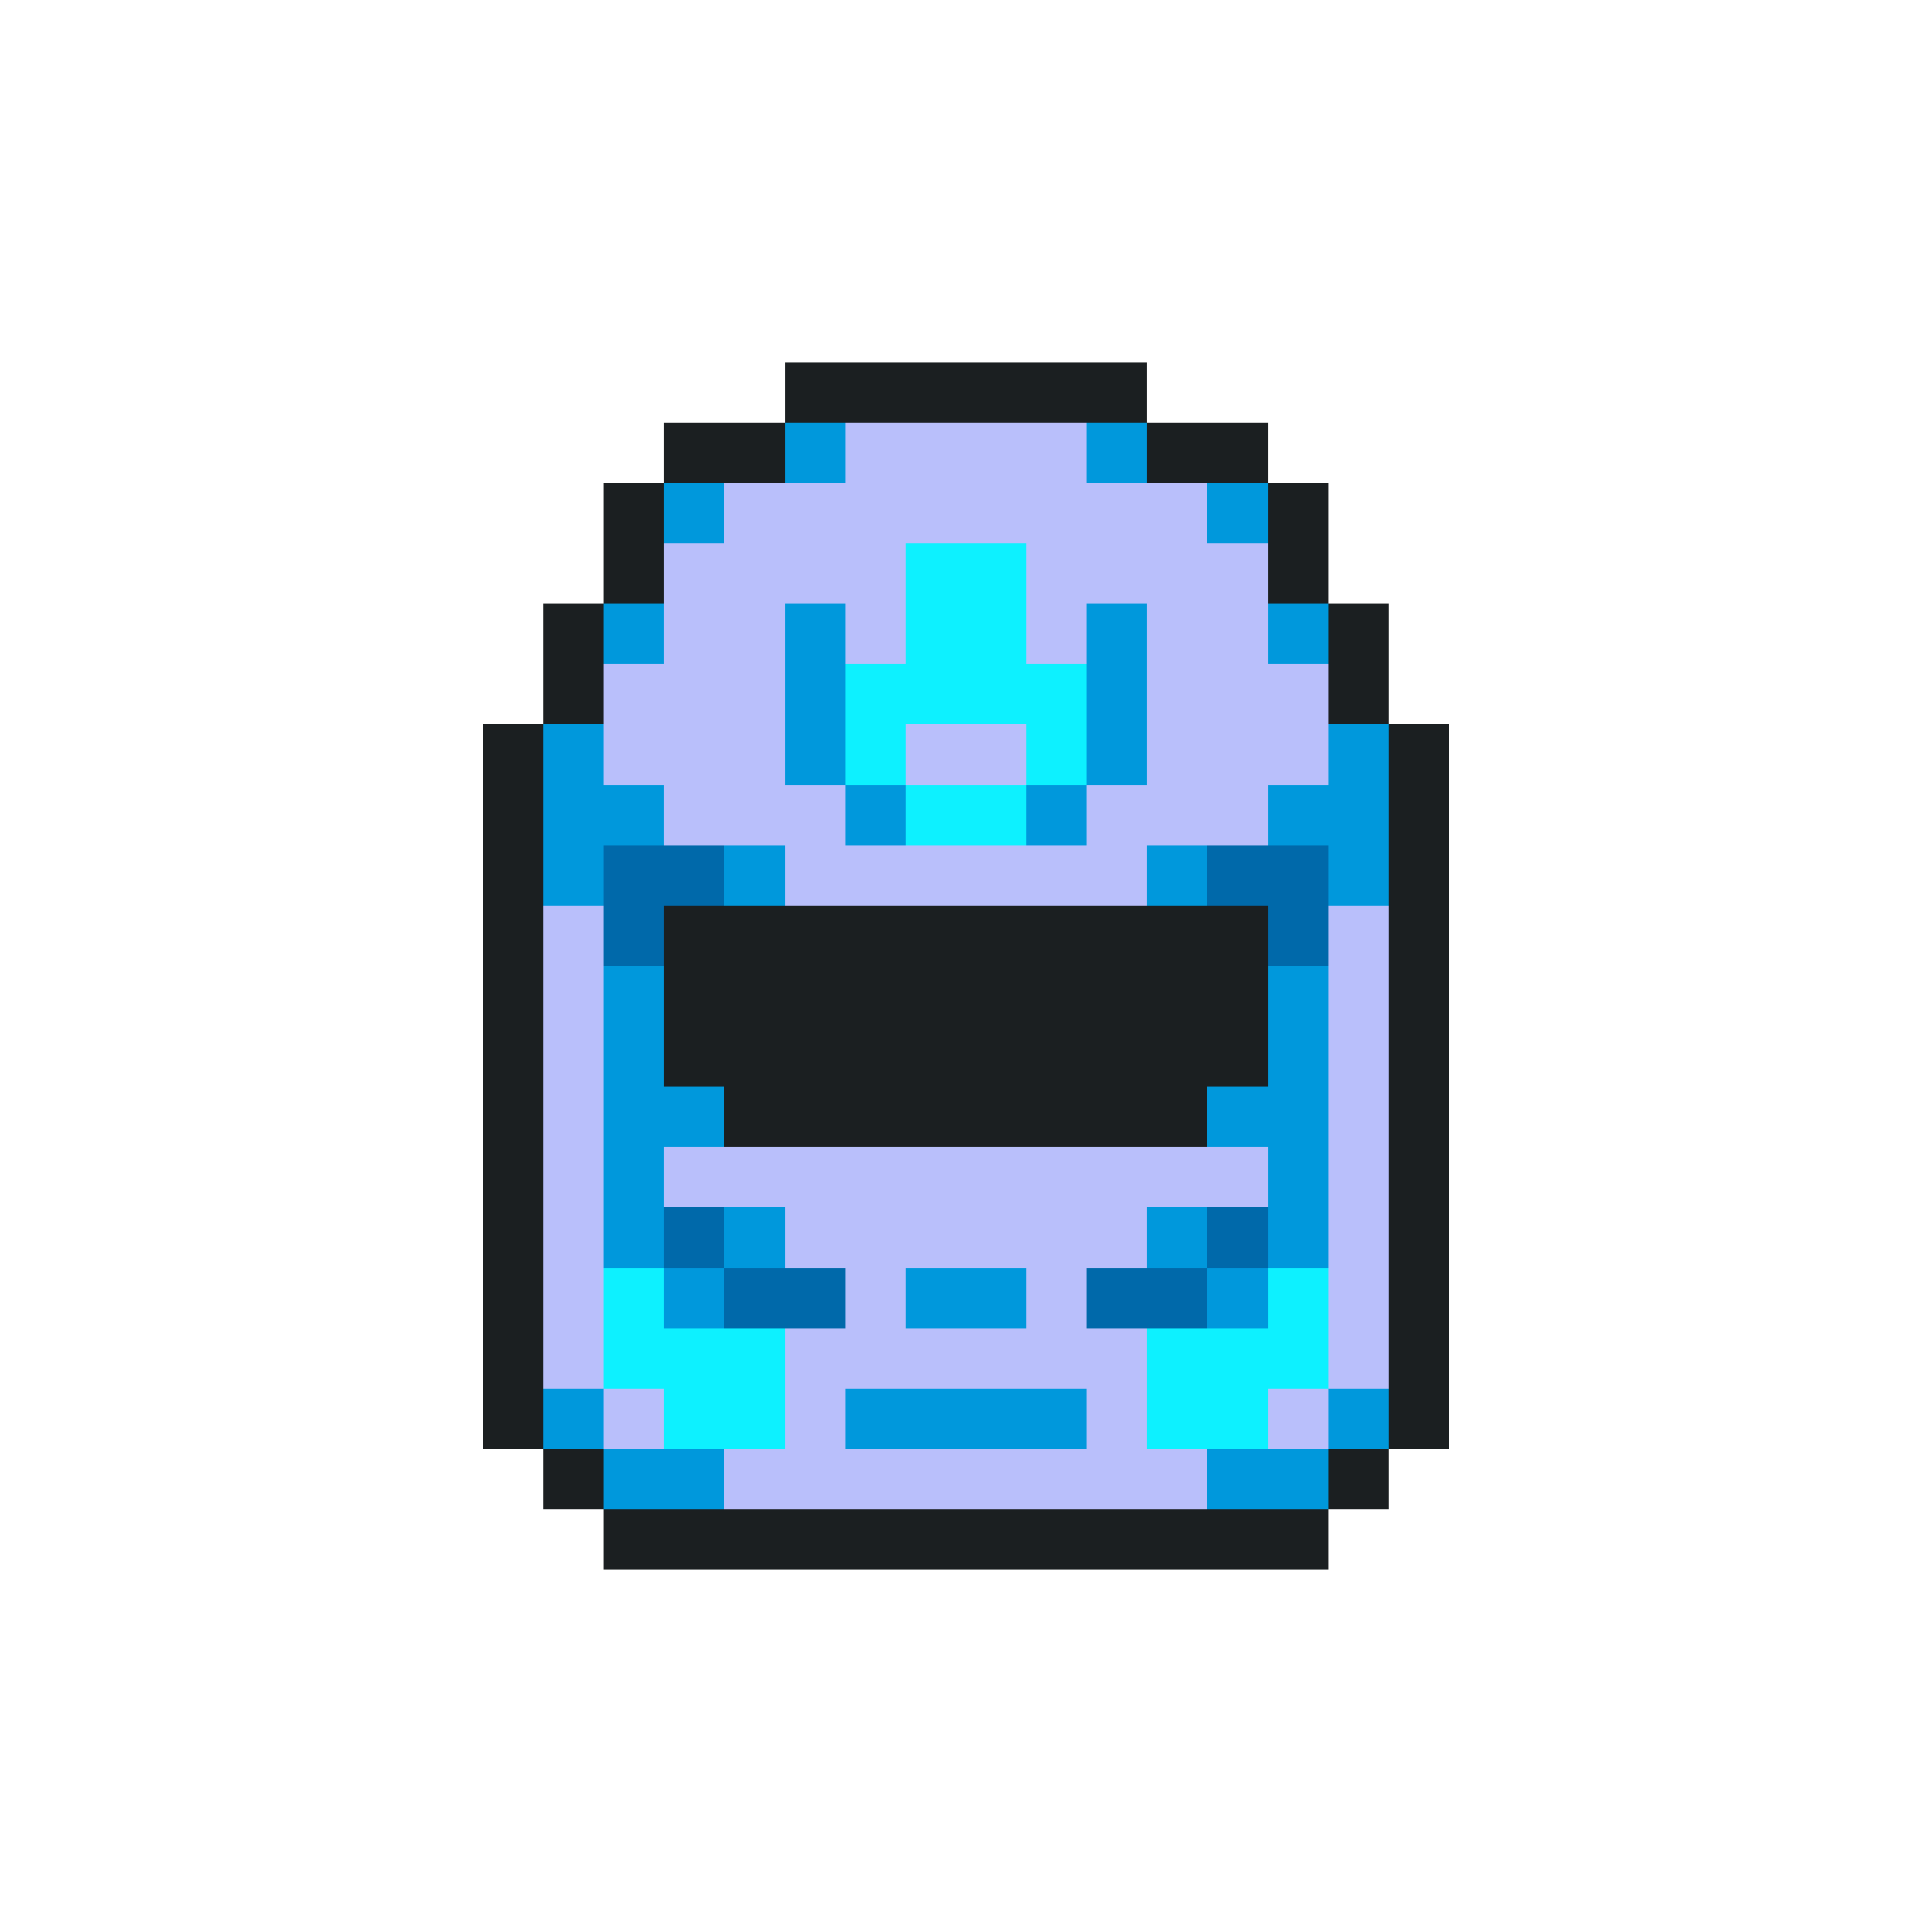 <svg xmlns="http://www.w3.org/2000/svg" viewBox="0 -0.5 32 32" shape-rendering="crispEdges">
<path stroke="#1b1f21" d="M13 6h6M11 7h2M19 7h2M10 8h1M21 8h1M10 9h1M21 9h1M9 10h1M22 10h1M9 11h1M22 11h1M8 12h1M23 12h1M8 13h1M23 13h1M8 14h1M23 14h1M8 15h1M11 15h10M23 15h1M8 16h1M11 16h10M23 16h1M8 17h1M11 17h10M23 17h1M8 18h1M12 18h8M23 18h1M8 19h1M23 19h1M8 20h1M23 20h1M8 21h1M23 21h1M8 22h1M23 22h1M8 23h1M23 23h1M9 24h1M22 24h1M10 25h12" />
<path stroke="#0098dc" d="M13 7h1M18 7h1M11 8h1M20 8h1M10 10h1M13 10h1M18 10h1M21 10h1M13 11h1M18 11h1M9 12h1M13 12h1M18 12h1M22 12h1M9 13h2M14 13h1M17 13h1M21 13h2M9 14h1M12 14h1M19 14h1M22 14h1M10 16h1M21 16h1M10 17h1M21 17h1M10 18h2M20 18h2M10 19h1M21 19h1M10 20h1M12 20h1M19 20h1M21 20h1M11 21h1M15 21h2M20 21h1M9 23h1M14 23h4M22 23h1M10 24h2M20 24h2" />
<path stroke="#b9bffb" d="M14 7h4M12 8h8M11 9h4M17 9h4M11 10h2M14 10h1M17 10h1M19 10h2M10 11h3M19 11h3M10 12h3M15 12h2M19 12h3M11 13h3M18 13h3M13 14h6M9 15h1M22 15h1M9 16h1M22 16h1M9 17h1M22 17h1M9 18h1M22 18h1M9 19h1M11 19h10M22 19h1M9 20h1M13 20h6M22 20h1M9 21h1M14 21h1M17 21h1M22 21h1M9 22h1M13 22h6M22 22h1M10 23h1M13 23h1M18 23h1M21 23h1M12 24h8" />
<path stroke="#0df1ff" d="M15 9h2M15 10h2M14 11h4M14 12h1M17 12h1M15 13h2M10 21h1M21 21h1M10 22h3M19 22h3M11 23h2M19 23h2" />
<path stroke="#0069aa" d="M10 14h2M20 14h2M10 15h1M21 15h1M11 20h1M20 20h1M12 21h2M18 21h2" />
</svg>